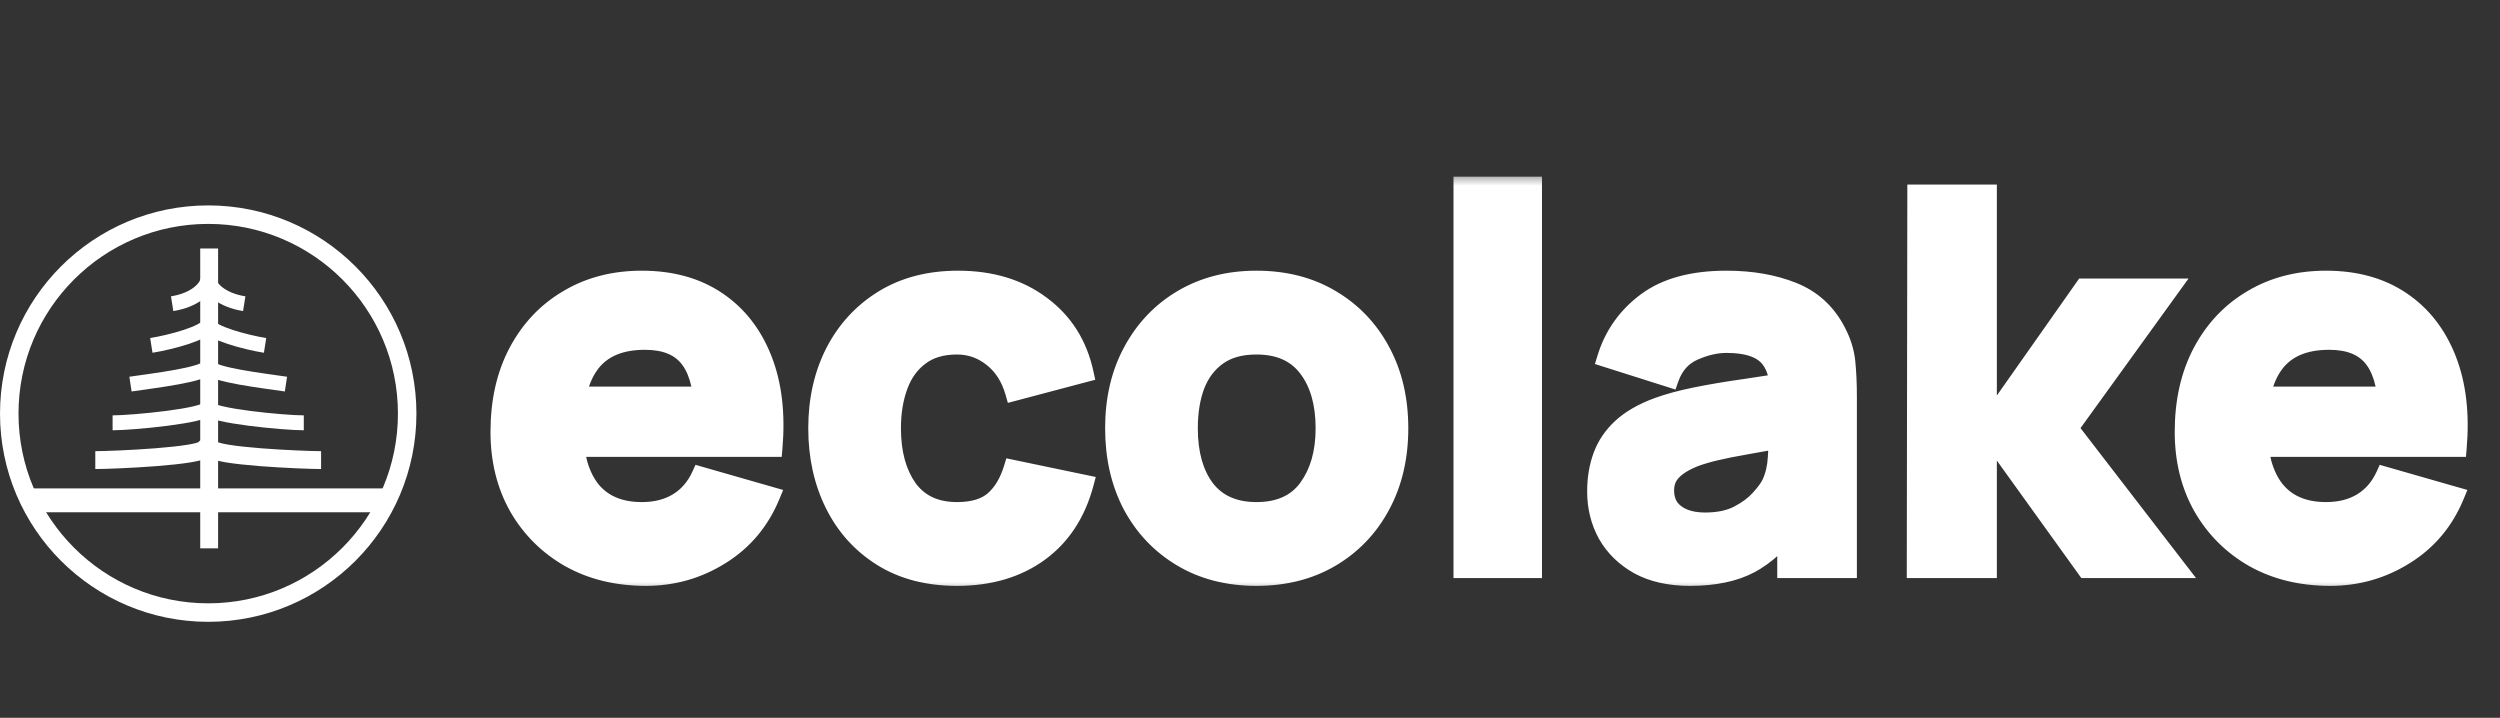 <?xml version="1.0" encoding="UTF-8"?> <svg xmlns="http://www.w3.org/2000/svg" width="101" height="29" viewBox="0 0 101 29" fill="none"><rect x="0" y="0" width="101" height="29" fill="#333333" stroke="none"/><mask id="path-1-outside-1_47_421" maskUnits="userSpaceOnUse" x="19.206" y="7" width="81" height="17" fill="black"><rect fill="white" x="19.206" y="7" width="81" height="17"></rect><path d="M26.099 23.317C24.931 23.317 23.901 23.067 23.007 22.567C22.121 22.061 21.425 21.368 20.918 20.489C20.419 19.603 20.169 18.59 20.169 17.45C20.169 16.205 20.415 15.122 20.908 14.201C21.4 13.279 22.079 12.566 22.944 12.059C23.809 11.546 24.804 11.289 25.93 11.289C27.125 11.289 28.142 11.57 28.979 12.133C29.816 12.696 30.435 13.487 30.836 14.507C31.237 15.527 31.377 16.726 31.258 18.105H28.42V17.049C28.42 15.889 28.233 15.055 27.86 14.549C27.495 14.036 26.893 13.779 26.056 13.779C25.079 13.779 24.358 14.078 23.893 14.676C23.436 15.266 23.208 16.142 23.208 17.303C23.208 18.365 23.436 19.188 23.893 19.771C24.358 20.348 25.037 20.637 25.93 20.637C26.492 20.637 26.974 20.514 27.375 20.267C27.776 20.021 28.082 19.666 28.293 19.202L31.163 20.025C30.734 21.066 30.055 21.875 29.127 22.451C28.205 23.028 27.196 23.317 26.099 23.317ZM22.322 18.105V15.973H29.876V18.105H22.322ZM38.662 23.317C37.48 23.317 36.468 23.053 35.624 22.525C34.78 21.998 34.133 21.28 33.682 20.373C33.232 19.466 33.007 18.442 33.007 17.303C33.007 16.149 33.239 15.119 33.703 14.211C34.175 13.304 34.836 12.59 35.687 12.07C36.538 11.549 37.544 11.289 38.704 11.289C40.048 11.289 41.173 11.63 42.081 12.312C42.995 12.988 43.579 13.912 43.832 15.087L40.962 15.847C40.793 15.256 40.498 14.795 40.076 14.465C39.661 14.134 39.19 13.969 38.662 13.969C38.057 13.969 37.561 14.116 37.175 14.412C36.788 14.7 36.503 15.098 36.32 15.604C36.137 16.103 36.046 16.67 36.046 17.303C36.046 18.294 36.264 19.1 36.7 19.719C37.143 20.331 37.797 20.637 38.662 20.637C39.309 20.637 39.802 20.489 40.139 20.194C40.477 19.898 40.73 19.476 40.899 18.927L43.832 19.539C43.508 20.749 42.897 21.681 41.996 22.335C41.096 22.989 39.984 23.317 38.662 23.317ZM50.761 23.317C49.614 23.317 48.608 23.06 47.743 22.546C46.878 22.033 46.203 21.326 45.718 20.426C45.239 19.518 45 18.477 45 17.303C45 16.114 45.246 15.069 45.739 14.169C46.231 13.262 46.91 12.555 47.775 12.049C48.64 11.542 49.635 11.289 50.761 11.289C51.907 11.289 52.913 11.546 53.778 12.059C54.65 12.572 55.329 13.283 55.815 14.19C56.3 15.091 56.542 16.128 56.542 17.303C56.542 18.484 56.296 19.529 55.804 20.436C55.319 21.337 54.64 22.043 53.768 22.557C52.903 23.063 51.9 23.317 50.761 23.317ZM50.761 20.637C51.682 20.637 52.368 20.327 52.818 19.708C53.275 19.082 53.504 18.28 53.504 17.303C53.504 16.29 53.272 15.481 52.807 14.876C52.35 14.271 51.668 13.969 50.761 13.969C50.135 13.969 49.621 14.109 49.22 14.391C48.819 14.672 48.52 15.062 48.324 15.562C48.134 16.061 48.039 16.642 48.039 17.303C48.039 18.323 48.267 19.135 48.724 19.74C49.189 20.338 49.867 20.637 50.761 20.637ZM59.074 23V7.491H61.943V23H59.074ZM68.272 23.317C67.456 23.317 66.763 23.162 66.193 22.852C65.63 22.536 65.201 22.117 64.906 21.597C64.618 21.069 64.473 20.489 64.473 19.856C64.473 19.328 64.554 18.847 64.716 18.41C64.878 17.974 65.138 17.591 65.497 17.261C65.862 16.923 66.351 16.642 66.963 16.416C67.385 16.262 67.888 16.125 68.472 16.005C69.056 15.885 69.717 15.773 70.456 15.667C71.194 15.555 72.007 15.432 72.893 15.298L71.859 15.868C71.859 15.193 71.697 14.697 71.373 14.38C71.05 14.064 70.508 13.905 69.749 13.905C69.327 13.905 68.887 14.007 68.43 14.211C67.973 14.415 67.653 14.778 67.47 15.298L64.874 14.475C65.163 13.533 65.704 12.766 66.499 12.175C67.294 11.584 68.377 11.289 69.749 11.289C70.754 11.289 71.648 11.444 72.428 11.753C73.209 12.063 73.8 12.597 74.201 13.357C74.426 13.779 74.56 14.201 74.602 14.623C74.644 15.045 74.665 15.516 74.665 16.037V23H72.154V20.658L72.513 21.143C71.957 21.91 71.356 22.465 70.709 22.81C70.069 23.148 69.256 23.317 68.272 23.317ZM68.883 21.059C69.411 21.059 69.854 20.967 70.213 20.784C70.579 20.595 70.867 20.38 71.078 20.141C71.296 19.902 71.444 19.701 71.521 19.539C71.669 19.23 71.753 18.871 71.774 18.463C71.802 18.048 71.817 17.704 71.817 17.429L72.661 17.64C71.809 17.781 71.12 17.901 70.593 17.999C70.065 18.09 69.64 18.175 69.316 18.252C68.993 18.33 68.708 18.414 68.462 18.506C68.18 18.618 67.951 18.741 67.776 18.875C67.607 19.001 67.48 19.142 67.396 19.297C67.319 19.451 67.28 19.624 67.28 19.814C67.28 20.074 67.343 20.299 67.47 20.489C67.603 20.672 67.79 20.812 68.029 20.911C68.268 21.009 68.553 21.059 68.883 21.059ZM77.387 23L77.409 7.807H80.32V17.092L84.182 11.605H87.727L83.612 17.303L88.001 23H84.266L80.32 17.514V23H77.387ZM94.142 23.317C92.974 23.317 91.944 23.067 91.05 22.567C90.164 22.061 89.468 21.368 88.961 20.489C88.462 19.603 88.212 18.59 88.212 17.45C88.212 16.205 88.458 15.122 88.951 14.201C89.443 13.279 90.122 12.566 90.987 12.059C91.852 11.546 92.847 11.289 93.973 11.289C95.168 11.289 96.185 11.57 97.022 12.133C97.859 12.696 98.478 13.487 98.879 14.507C99.28 15.527 99.42 16.726 99.301 18.105H96.463V17.049C96.463 15.889 96.276 15.055 95.904 14.549C95.538 14.036 94.936 13.779 94.099 13.779C93.122 13.779 92.401 14.078 91.936 14.676C91.479 15.266 91.251 16.142 91.251 17.303C91.251 18.365 91.479 19.188 91.936 19.771C92.401 20.348 93.079 20.637 93.973 20.637C94.535 20.637 95.017 20.514 95.418 20.267C95.819 20.021 96.125 19.666 96.336 19.202L99.206 20.025C98.777 21.066 98.098 21.875 97.17 22.451C96.248 23.028 95.239 23.317 94.142 23.317ZM90.365 18.105V15.973H97.919V18.105H90.365Z"></path></mask><path d="M26.099 23.317C24.931 23.317 23.901 23.067 23.007 22.567C22.121 22.061 21.425 21.368 20.918 20.489C20.419 19.603 20.169 18.59 20.169 17.45C20.169 16.205 20.415 15.122 20.908 14.201C21.4 13.279 22.079 12.566 22.944 12.059C23.809 11.546 24.804 11.289 25.93 11.289C27.125 11.289 28.142 11.57 28.979 12.133C29.816 12.696 30.435 13.487 30.836 14.507C31.237 15.527 31.377 16.726 31.258 18.105H28.42V17.049C28.42 15.889 28.233 15.055 27.86 14.549C27.495 14.036 26.893 13.779 26.056 13.779C25.079 13.779 24.358 14.078 23.893 14.676C23.436 15.266 23.208 16.142 23.208 17.303C23.208 18.365 23.436 19.188 23.893 19.771C24.358 20.348 25.037 20.637 25.93 20.637C26.492 20.637 26.974 20.514 27.375 20.267C27.776 20.021 28.082 19.666 28.293 19.202L31.163 20.025C30.734 21.066 30.055 21.875 29.127 22.451C28.205 23.028 27.196 23.317 26.099 23.317ZM22.322 18.105V15.973H29.876V18.105H22.322ZM38.662 23.317C37.48 23.317 36.468 23.053 35.624 22.525C34.78 21.998 34.133 21.28 33.682 20.373C33.232 19.466 33.007 18.442 33.007 17.303C33.007 16.149 33.239 15.119 33.703 14.211C34.175 13.304 34.836 12.59 35.687 12.07C36.538 11.549 37.544 11.289 38.704 11.289C40.048 11.289 41.173 11.63 42.081 12.312C42.995 12.988 43.579 13.912 43.832 15.087L40.962 15.847C40.793 15.256 40.498 14.795 40.076 14.465C39.661 14.134 39.19 13.969 38.662 13.969C38.057 13.969 37.561 14.116 37.175 14.412C36.788 14.7 36.503 15.098 36.32 15.604C36.137 16.103 36.046 16.67 36.046 17.303C36.046 18.294 36.264 19.1 36.7 19.719C37.143 20.331 37.797 20.637 38.662 20.637C39.309 20.637 39.802 20.489 40.139 20.194C40.477 19.898 40.73 19.476 40.899 18.927L43.832 19.539C43.508 20.749 42.897 21.681 41.996 22.335C41.096 22.989 39.984 23.317 38.662 23.317ZM50.761 23.317C49.614 23.317 48.608 23.06 47.743 22.546C46.878 22.033 46.203 21.326 45.718 20.426C45.239 19.518 45 18.477 45 17.303C45 16.114 45.246 15.069 45.739 14.169C46.231 13.262 46.91 12.555 47.775 12.049C48.64 11.542 49.635 11.289 50.761 11.289C51.907 11.289 52.913 11.546 53.778 12.059C54.65 12.572 55.329 13.283 55.815 14.19C56.3 15.091 56.542 16.128 56.542 17.303C56.542 18.484 56.296 19.529 55.804 20.436C55.319 21.337 54.64 22.043 53.768 22.557C52.903 23.063 51.9 23.317 50.761 23.317ZM50.761 20.637C51.682 20.637 52.368 20.327 52.818 19.708C53.275 19.082 53.504 18.28 53.504 17.303C53.504 16.29 53.272 15.481 52.807 14.876C52.35 14.271 51.668 13.969 50.761 13.969C50.135 13.969 49.621 14.109 49.22 14.391C48.819 14.672 48.52 15.062 48.324 15.562C48.134 16.061 48.039 16.642 48.039 17.303C48.039 18.323 48.267 19.135 48.724 19.74C49.189 20.338 49.867 20.637 50.761 20.637ZM59.074 23V7.491H61.943V23H59.074ZM68.272 23.317C67.456 23.317 66.763 23.162 66.193 22.852C65.63 22.536 65.201 22.117 64.906 21.597C64.618 21.069 64.473 20.489 64.473 19.856C64.473 19.328 64.554 18.847 64.716 18.41C64.878 17.974 65.138 17.591 65.497 17.261C65.862 16.923 66.351 16.642 66.963 16.416C67.385 16.262 67.888 16.125 68.472 16.005C69.056 15.885 69.717 15.773 70.456 15.667C71.194 15.555 72.007 15.432 72.893 15.298L71.859 15.868C71.859 15.193 71.697 14.697 71.373 14.38C71.05 14.064 70.508 13.905 69.749 13.905C69.327 13.905 68.887 14.007 68.43 14.211C67.973 14.415 67.653 14.778 67.47 15.298L64.874 14.475C65.163 13.533 65.704 12.766 66.499 12.175C67.294 11.584 68.377 11.289 69.749 11.289C70.754 11.289 71.648 11.444 72.428 11.753C73.209 12.063 73.8 12.597 74.201 13.357C74.426 13.779 74.56 14.201 74.602 14.623C74.644 15.045 74.665 15.516 74.665 16.037V23H72.154V20.658L72.513 21.143C71.957 21.91 71.356 22.465 70.709 22.81C70.069 23.148 69.256 23.317 68.272 23.317ZM68.883 21.059C69.411 21.059 69.854 20.967 70.213 20.784C70.579 20.595 70.867 20.38 71.078 20.141C71.296 19.902 71.444 19.701 71.521 19.539C71.669 19.23 71.753 18.871 71.774 18.463C71.802 18.048 71.817 17.704 71.817 17.429L72.661 17.64C71.809 17.781 71.12 17.901 70.593 17.999C70.065 18.09 69.64 18.175 69.316 18.252C68.993 18.33 68.708 18.414 68.462 18.506C68.18 18.618 67.951 18.741 67.776 18.875C67.607 19.001 67.48 19.142 67.396 19.297C67.319 19.451 67.28 19.624 67.28 19.814C67.28 20.074 67.343 20.299 67.47 20.489C67.603 20.672 67.79 20.812 68.029 20.911C68.268 21.009 68.553 21.059 68.883 21.059ZM77.387 23L77.409 7.807H80.32V17.092L84.182 11.605H87.727L83.612 17.303L88.001 23H84.266L80.32 17.514V23H77.387ZM94.142 23.317C92.974 23.317 91.944 23.067 91.05 22.567C90.164 22.061 89.468 21.368 88.961 20.489C88.462 19.603 88.212 18.59 88.212 17.45C88.212 16.205 88.458 15.122 88.951 14.201C89.443 13.279 90.122 12.566 90.987 12.059C91.852 11.546 92.847 11.289 93.973 11.289C95.168 11.289 96.185 11.57 97.022 12.133C97.859 12.696 98.478 13.487 98.879 14.507C99.28 15.527 99.42 16.726 99.301 18.105H96.463V17.049C96.463 15.889 96.276 15.055 95.904 14.549C95.538 14.036 94.936 13.779 94.099 13.779C93.122 13.779 92.401 14.078 91.936 14.676C91.479 15.266 91.251 16.142 91.251 17.303C91.251 18.365 91.479 19.188 91.936 19.771C92.401 20.348 93.079 20.637 93.973 20.637C94.535 20.637 95.017 20.514 95.418 20.267C95.819 20.021 96.125 19.666 96.336 19.202L99.206 20.025C98.777 21.066 98.098 21.875 97.17 22.451C96.248 23.028 95.239 23.317 94.142 23.317ZM90.365 18.105V15.973H97.919V18.105H90.365Z" fill="white"></path><path d="M23.007 22.567L22.832 22.874L22.835 22.875L23.007 22.567ZM20.918 20.489L20.611 20.662L20.612 20.665L20.918 20.489ZM20.908 14.201L20.596 14.034H20.596L20.908 14.201ZM22.944 12.059L23.122 12.364L23.124 12.363L22.944 12.059ZM28.979 12.133L29.176 11.84H29.176L28.979 12.133ZM30.836 14.507L31.164 14.378V14.378L30.836 14.507ZM31.258 18.105V18.457H31.581L31.609 18.135L31.258 18.105ZM28.42 18.105H28.067V18.457H28.42V18.105ZM27.86 14.549L27.573 14.754L27.576 14.758L27.86 14.549ZM23.893 14.676L23.615 14.459L23.614 14.46L23.893 14.676ZM23.893 19.771L23.616 19.989L23.619 19.993L23.893 19.771ZM27.375 20.267L27.191 19.967L27.375 20.267ZM28.293 19.202L28.39 18.863L28.098 18.779L27.972 19.056L28.293 19.202ZM31.163 20.025L31.489 20.159L31.64 19.794L31.26 19.686L31.163 20.025ZM29.127 22.451L28.94 22.152L28.939 22.152L29.127 22.451ZM22.322 18.105H21.969V18.457H22.322V18.105ZM22.322 15.973V15.62H21.969V15.973H22.322ZM29.876 15.973H30.229V15.62H29.876V15.973ZM29.876 18.105V18.457H30.229V18.105H29.876ZM26.099 23.317V22.964C24.983 22.964 24.013 22.725 23.18 22.259L23.007 22.567L22.835 22.875C23.788 23.408 24.879 23.669 26.099 23.669V23.317ZM23.007 22.567L23.182 22.261C22.35 21.785 21.699 21.137 21.224 20.313L20.918 20.489L20.612 20.665C21.15 21.599 21.892 22.337 22.832 22.874L23.007 22.567ZM20.918 20.489L21.226 20.316C20.759 19.488 20.522 18.537 20.522 17.45H20.169H19.816C19.816 18.643 20.078 19.717 20.611 20.662L20.918 20.489ZM20.169 17.45H20.522C20.522 16.252 20.759 15.228 21.219 14.367L20.908 14.201L20.596 14.034C20.072 15.016 19.816 16.159 19.816 17.45H20.169ZM20.908 14.201L21.219 14.367C21.682 13.501 22.316 12.836 23.122 12.364L22.944 12.059L22.766 11.755C21.842 12.295 21.118 13.058 20.596 14.034L20.908 14.201ZM22.944 12.059L23.124 12.363C23.928 11.885 24.86 11.642 25.93 11.642V11.289V10.936C24.749 10.936 23.69 11.206 22.764 11.756L22.944 12.059ZM25.93 11.289V11.642C27.069 11.642 28.013 11.909 28.782 12.426L28.979 12.133L29.176 11.84C28.27 11.231 27.182 10.936 25.93 10.936V11.289ZM28.979 12.133L28.782 12.426C29.554 12.945 30.13 13.677 30.507 14.636L30.836 14.507L31.164 14.378C30.739 13.297 30.077 12.446 29.176 11.84L28.979 12.133ZM30.836 14.507L30.507 14.636C30.884 15.594 31.022 16.736 30.906 18.074L31.258 18.105L31.609 18.135C31.733 16.716 31.59 15.46 31.164 14.378L30.836 14.507ZM31.258 18.105V17.752H28.42V18.105V18.457H31.258V18.105ZM28.42 18.105H28.773V17.049H28.42H28.067V18.105H28.42ZM28.42 17.049H28.773C28.773 15.869 28.586 14.94 28.145 14.34L27.86 14.549L27.576 14.758C27.88 15.171 28.067 15.909 28.067 17.049H28.42ZM27.86 14.549L28.148 14.344C27.695 13.709 26.966 13.426 26.056 13.426V13.779V14.132C26.82 14.132 27.294 14.362 27.573 14.754L27.86 14.549ZM26.056 13.779V13.426C25.004 13.426 24.165 13.751 23.615 14.459L23.893 14.676L24.172 14.892C24.551 14.404 25.153 14.132 26.056 14.132V13.779ZM23.893 14.676L23.614 14.46C23.089 15.138 22.855 16.105 22.855 17.303H23.208H23.561C23.561 16.18 23.783 15.395 24.173 14.892L23.893 14.676ZM23.208 17.303H22.855C22.855 18.41 23.093 19.321 23.616 19.989L23.893 19.771L24.171 19.554C23.78 19.054 23.561 18.319 23.561 17.303H23.208ZM23.893 19.771L23.619 19.993C24.164 20.67 24.954 20.99 25.93 20.99V20.637V20.284C25.119 20.284 24.552 20.026 24.168 19.55L23.893 19.771ZM25.93 20.637V20.99C26.545 20.99 27.093 20.855 27.56 20.568L27.375 20.267L27.191 19.967C26.855 20.173 26.44 20.284 25.93 20.284V20.637ZM27.375 20.267L27.56 20.568C28.026 20.282 28.377 19.87 28.614 19.348L28.293 19.202L27.972 19.056C27.787 19.462 27.526 19.76 27.191 19.967L27.375 20.267ZM28.293 19.202L28.196 19.541L31.066 20.364L31.163 20.025L31.26 19.686L28.39 18.863L28.293 19.202ZM31.163 20.025L30.837 19.89C30.435 20.865 29.804 21.615 28.94 22.152L29.127 22.451L29.313 22.751C30.306 22.134 31.033 21.266 31.489 20.159L31.163 20.025ZM29.127 22.451L28.939 22.152C28.075 22.694 27.13 22.964 26.099 22.964V23.317V23.669C27.261 23.669 28.336 23.363 29.314 22.75L29.127 22.451ZM22.322 18.105H22.674V15.973H22.322H21.969V18.105H22.322ZM22.322 15.973V16.326H29.876V15.973V15.62H22.322V15.973ZM29.876 15.973H29.523V18.105H29.876H30.229V15.973H29.876ZM29.876 18.105V17.752H22.322V18.105V18.457H29.876V18.105ZM33.682 20.373L33.998 20.216H33.998L33.682 20.373ZM33.703 14.211L33.39 14.049L33.389 14.051L33.703 14.211ZM35.687 12.07L35.871 12.371L35.687 12.07ZM42.081 12.312L41.868 12.594L41.871 12.596L42.081 12.312ZM43.832 15.087L43.922 15.428L44.248 15.342L44.177 15.013L43.832 15.087ZM40.962 15.847L40.623 15.944L40.718 16.276L41.053 16.188L40.962 15.847ZM40.076 14.465L39.856 14.741L39.858 14.742L40.076 14.465ZM37.175 14.412L37.386 14.695L37.389 14.692L37.175 14.412ZM36.32 15.604L36.651 15.725L36.652 15.724L36.32 15.604ZM36.7 19.719L36.411 19.922L36.414 19.926L36.7 19.719ZM40.139 20.194L40.372 20.459H40.372L40.139 20.194ZM40.899 18.927L40.971 18.582L40.656 18.516L40.562 18.824L40.899 18.927ZM43.832 19.539L44.173 19.631L44.269 19.27L43.904 19.194L43.832 19.539ZM38.662 23.317V22.964C37.534 22.964 36.589 22.712 35.811 22.226L35.624 22.525L35.437 22.825C36.346 23.393 37.427 23.669 38.662 23.669V23.317ZM35.624 22.525L35.811 22.226C35.023 21.734 34.42 21.066 33.998 20.216L33.682 20.373L33.366 20.53C33.845 21.494 34.536 22.262 35.437 22.825L35.624 22.525ZM33.682 20.373L33.998 20.216C33.575 19.363 33.36 18.395 33.36 17.303H33.007H32.654C32.654 18.49 32.889 19.568 33.366 20.53L33.682 20.373ZM33.007 17.303H33.36C33.36 16.198 33.582 15.223 34.018 14.372L33.703 14.211L33.389 14.051C32.896 15.014 32.654 16.101 32.654 17.303H33.007ZM33.703 14.211L34.017 14.374C34.459 13.522 35.076 12.857 35.871 12.371L35.687 12.07L35.503 11.768C34.596 12.323 33.89 13.086 33.39 14.049L33.703 14.211ZM35.687 12.07L35.871 12.371C36.658 11.889 37.598 11.642 38.704 11.642V11.289V10.936C37.49 10.936 36.418 11.209 35.503 11.768L35.687 12.07ZM38.704 11.289V11.642C39.986 11.642 41.033 11.966 41.868 12.594L42.081 12.312L42.293 12.03C41.313 11.294 40.11 10.936 38.704 10.936V11.289ZM42.081 12.312L41.871 12.596C42.712 13.217 43.251 14.066 43.487 15.161L43.832 15.087L44.177 15.013C43.907 13.759 43.278 12.758 42.29 12.028L42.081 12.312ZM43.832 15.087L43.742 14.746L40.872 15.505L40.962 15.847L41.053 16.188L43.922 15.428L43.832 15.087ZM40.962 15.847L41.301 15.75C41.115 15.098 40.783 14.57 40.294 14.187L40.076 14.465L39.858 14.742C40.213 15.021 40.471 15.414 40.623 15.944L40.962 15.847ZM40.076 14.465L40.296 14.188C39.819 13.809 39.27 13.616 38.662 13.616V13.969V14.322C39.109 14.322 39.503 14.46 39.856 14.741L40.076 14.465ZM38.662 13.969V13.616C37.999 13.616 37.422 13.778 36.96 14.131L37.175 14.412L37.389 14.692C37.7 14.454 38.115 14.322 38.662 14.322V13.969ZM37.175 14.412L36.964 14.129C36.515 14.463 36.192 14.921 35.988 15.484L36.32 15.604L36.652 15.724C36.814 15.275 37.06 14.937 37.386 14.695L37.175 14.412ZM36.32 15.604L35.989 15.483C35.789 16.028 35.693 16.636 35.693 17.303H36.046H36.398C36.398 16.703 36.485 16.179 36.651 15.725L36.32 15.604ZM36.046 17.303H35.693C35.693 18.345 35.922 19.228 36.411 19.922L36.7 19.719L36.988 19.515C36.605 18.972 36.398 18.244 36.398 17.303H36.046ZM36.7 19.719L36.414 19.926C36.934 20.644 37.703 20.99 38.662 20.99V20.637V20.284C37.891 20.284 37.352 20.018 36.986 19.512L36.7 19.719ZM38.662 20.637V20.99C39.358 20.99 39.946 20.831 40.372 20.459L40.139 20.194L39.907 19.928C39.657 20.147 39.261 20.284 38.662 20.284V20.637ZM40.139 20.194L40.372 20.459C40.771 20.11 41.053 19.625 41.236 19.031L40.899 18.927L40.562 18.824C40.407 19.327 40.183 19.686 39.907 19.928L40.139 20.194ZM40.899 18.927L40.827 19.273L43.76 19.885L43.832 19.539L43.904 19.194L40.971 18.582L40.899 18.927ZM43.832 19.539L43.491 19.448C43.186 20.59 42.615 21.449 41.789 22.05L41.996 22.335L42.204 22.621C43.178 21.913 43.831 20.908 44.173 19.631L43.832 19.539ZM41.996 22.335L41.789 22.05C40.959 22.652 39.924 22.964 38.662 22.964V23.317V23.669C40.045 23.669 41.232 23.326 42.204 22.621L41.996 22.335ZM47.743 22.546L47.563 22.85L47.743 22.546ZM45.718 20.426L45.405 20.59L45.407 20.593L45.718 20.426ZM45.739 14.169L46.048 14.338L46.049 14.338L45.739 14.169ZM47.775 12.049L47.597 11.744L47.597 11.744L47.775 12.049ZM53.778 12.059L53.598 12.363L53.599 12.363L53.778 12.059ZM55.815 14.19L55.503 14.357L55.504 14.358L55.815 14.19ZM55.804 20.436L55.494 20.268L55.493 20.269L55.804 20.436ZM53.768 22.557L53.946 22.861L53.947 22.861L53.768 22.557ZM52.818 19.708L52.533 19.5L52.533 19.501L52.818 19.708ZM52.807 14.876L52.526 15.089L52.528 15.091L52.807 14.876ZM49.22 14.391L49.423 14.68L49.22 14.391ZM48.324 15.562L47.995 15.432L47.994 15.436L48.324 15.562ZM48.724 19.74L48.443 19.953L48.446 19.956L48.724 19.74ZM50.761 23.317V22.964C49.669 22.964 48.727 22.72 47.923 22.243L47.743 22.546L47.563 22.85C48.49 23.4 49.56 23.669 50.761 23.669V23.317ZM47.743 22.546L47.923 22.243C47.114 21.763 46.484 21.103 46.028 20.258L45.718 20.426L45.407 20.593C45.922 21.549 46.642 22.303 47.563 22.85L47.743 22.546ZM45.718 20.426L46.03 20.261C45.582 19.411 45.353 18.428 45.353 17.303H45H44.647C44.647 18.526 44.897 19.625 45.405 20.59L45.718 20.426ZM45 17.303H45.353C45.353 16.164 45.589 15.179 46.048 14.338L45.739 14.169L45.429 14C44.904 14.96 44.647 16.064 44.647 17.303H45ZM45.739 14.169L46.049 14.338C46.511 13.485 47.145 12.826 47.953 12.353L47.775 12.049L47.597 11.744C46.674 12.284 45.951 13.039 45.428 14.001L45.739 14.169ZM47.775 12.049L47.953 12.353C48.758 11.882 49.69 11.642 50.761 11.642V11.289V10.936C49.581 10.936 48.522 11.202 47.597 11.744L47.775 12.049ZM50.761 11.289V11.642C51.853 11.642 52.795 11.886 53.598 12.363L53.778 12.059L53.958 11.756C53.031 11.205 51.962 10.936 50.761 10.936V11.289ZM53.778 12.059L53.599 12.363C54.414 12.843 55.048 13.505 55.503 14.357L55.815 14.19L56.126 14.024C55.61 13.06 54.886 12.302 53.957 11.755L53.778 12.059ZM55.815 14.19L55.504 14.358C55.958 15.199 56.19 16.178 56.19 17.303H56.542H56.895C56.895 16.078 56.642 14.982 56.125 14.023L55.815 14.19ZM56.542 17.303H56.19C56.19 18.434 55.954 19.419 55.494 20.268L55.804 20.436L56.114 20.605C56.638 19.638 56.895 18.535 56.895 17.303H56.542ZM55.804 20.436L55.493 20.269C55.038 21.113 54.405 21.772 53.589 22.253L53.768 22.557L53.947 22.861C54.875 22.314 55.599 21.56 56.115 20.604L55.804 20.436ZM53.768 22.557L53.589 22.252C52.785 22.723 51.846 22.964 50.761 22.964V23.317V23.669C51.954 23.669 53.02 23.404 53.946 22.861L53.768 22.557ZM50.761 20.637V20.99C51.769 20.99 52.573 20.645 53.103 19.916L52.818 19.708L52.533 19.501C52.163 20.009 51.595 20.284 50.761 20.284V20.637ZM52.818 19.708L53.103 19.916C53.615 19.216 53.857 18.335 53.857 17.303H53.504H53.151C53.151 18.225 52.936 18.949 52.533 19.5L52.818 19.708ZM53.504 17.303H53.857C53.857 16.238 53.612 15.345 53.087 14.661L52.807 14.876L52.528 15.091C52.931 15.617 53.151 16.342 53.151 17.303H53.504ZM52.807 14.876L53.089 14.663C52.552 13.952 51.754 13.616 50.761 13.616V13.969V14.322C51.582 14.322 52.149 14.59 52.526 15.089L52.807 14.876ZM50.761 13.969V13.616C50.082 13.616 49.492 13.769 49.018 14.102L49.22 14.391L49.423 14.68C49.75 14.45 50.187 14.322 50.761 14.322V13.969ZM49.22 14.391L49.018 14.102C48.555 14.427 48.215 14.875 47.995 15.432L48.324 15.562L48.652 15.691C48.826 15.25 49.084 14.918 49.423 14.68L49.22 14.391ZM48.324 15.562L47.994 15.436C47.785 15.984 47.686 16.608 47.686 17.303H48.039H48.392C48.392 16.675 48.482 16.138 48.653 15.687L48.324 15.562ZM48.039 17.303H47.686C47.686 18.373 47.926 19.268 48.443 19.953L48.724 19.74L49.006 19.527C48.609 19.002 48.392 18.272 48.392 17.303H48.039ZM48.724 19.74L48.446 19.956C48.989 20.656 49.781 20.99 50.761 20.99V20.637V20.284C49.954 20.284 49.388 20.019 49.003 19.523L48.724 19.74ZM59.074 23H58.721V23.353H59.074V23ZM59.074 7.491V7.138H58.721V7.491H59.074ZM61.943 7.491H62.296V7.138H61.943V7.491ZM61.943 23V23.353H62.296V23H61.943ZM59.074 23H59.426V7.491H59.074H58.721V23H59.074ZM59.074 7.491V7.844H61.943V7.491V7.138H59.074V7.491ZM61.943 7.491H61.59V23H61.943H62.296V7.491H61.943ZM61.943 23V22.647H59.074V23V23.353H61.943V23ZM66.193 22.852L66.02 23.16L66.025 23.162L66.193 22.852ZM64.906 21.597L64.596 21.766L64.599 21.771L64.906 21.597ZM64.716 18.41L64.385 18.288L64.716 18.41ZM65.497 17.261L65.736 17.52L65.736 17.52L65.497 17.261ZM66.963 16.416L66.842 16.085L66.841 16.085L66.963 16.416ZM68.472 16.005L68.401 15.659L68.472 16.005ZM70.456 15.667L70.505 16.017L70.509 16.016L70.456 15.667ZM72.893 15.298L73.063 15.607L72.84 14.949L72.893 15.298ZM71.859 15.868H71.506V16.465L72.029 16.177L71.859 15.868ZM68.43 14.211L68.286 13.889L68.43 14.211ZM67.47 15.298L67.363 15.634L67.689 15.738L67.803 15.415L67.47 15.298ZM64.874 14.475L64.537 14.372L64.435 14.706L64.768 14.812L64.874 14.475ZM72.428 11.753L72.558 11.425L72.428 11.753ZM74.201 13.357L73.889 13.521L73.89 13.523L74.201 13.357ZM74.602 14.623L74.953 14.588V14.588L74.602 14.623ZM74.665 23V23.353H75.018V23H74.665ZM72.154 23H71.801V23.353H72.154V23ZM72.154 20.658L72.438 20.448L71.801 19.587V20.658H72.154ZM72.513 21.143L72.799 21.35L72.95 21.141L72.797 20.933L72.513 21.143ZM70.709 22.81L70.873 23.122L70.875 23.122L70.709 22.81ZM70.213 20.784L70.373 21.099L70.376 21.098L70.213 20.784ZM71.078 20.141L70.817 19.903L70.813 19.907L71.078 20.141ZM71.521 19.539L71.84 19.692L71.84 19.691L71.521 19.539ZM71.774 18.463L71.422 18.439L71.422 18.445L71.774 18.463ZM71.817 17.429L71.902 17.087L71.464 16.977V17.429H71.817ZM72.661 17.64L72.718 17.988L72.746 17.298L72.661 17.64ZM70.593 17.999L70.653 18.347L70.657 18.346L70.593 17.999ZM68.462 18.505L68.339 18.174L68.33 18.178L68.462 18.505ZM67.776 18.875L67.987 19.157L67.989 19.156L67.776 18.875ZM67.396 19.297L67.086 19.128L67.08 19.139L67.396 19.297ZM67.47 20.489L67.176 20.685L67.18 20.691L67.185 20.697L67.47 20.489ZM68.272 23.317V22.964C67.5 22.964 66.868 22.817 66.362 22.542L66.193 22.852L66.025 23.162C66.658 23.506 67.412 23.669 68.272 23.669V23.317ZM66.193 22.852L66.366 22.545C65.855 22.257 65.474 21.883 65.213 21.423L64.906 21.597L64.599 21.771C64.929 22.352 65.406 22.814 66.02 23.16L66.193 22.852ZM64.906 21.597L65.216 21.427C64.957 20.955 64.826 20.433 64.826 19.856H64.473H64.121C64.121 20.545 64.278 21.184 64.596 21.766L64.906 21.597ZM64.473 19.856H64.826C64.826 19.365 64.901 18.925 65.047 18.533L64.716 18.41L64.385 18.288C64.207 18.768 64.121 19.292 64.121 19.856H64.473ZM64.716 18.41L65.047 18.533C65.188 18.152 65.416 17.815 65.736 17.52L65.497 17.261L65.258 17.001C64.86 17.367 64.567 17.797 64.385 18.288L64.716 18.41ZM65.497 17.261L65.736 17.52C66.059 17.222 66.504 16.961 67.085 16.748L66.963 16.416L66.841 16.085C66.199 16.322 65.666 16.624 65.257 17.001L65.497 17.261ZM66.963 16.416L67.085 16.748C67.486 16.601 67.971 16.468 68.543 16.351L68.472 16.005L68.401 15.659C67.805 15.781 67.285 15.923 66.842 16.085L66.963 16.416ZM68.472 16.005L68.543 16.351C69.118 16.233 69.772 16.121 70.505 16.017L70.456 15.667L70.406 15.318C69.662 15.424 68.993 15.538 68.401 15.659L68.472 16.005ZM70.456 15.667L70.509 16.016C71.247 15.904 72.059 15.781 72.945 15.647L72.893 15.298L72.84 14.949C71.954 15.083 71.141 15.206 70.402 15.319L70.456 15.667ZM72.893 15.298L72.722 14.989L71.689 15.559L71.859 15.868L72.029 16.177L73.063 15.607L72.893 15.298ZM71.859 15.868H72.212C72.212 15.144 72.039 14.537 71.62 14.128L71.373 14.38L71.127 14.632C71.355 14.856 71.506 15.241 71.506 15.868H71.859ZM71.373 14.38L71.62 14.128C71.198 13.715 70.542 13.553 69.749 13.553V13.905V14.258C70.475 14.258 70.902 14.412 71.127 14.632L71.373 14.38ZM69.749 13.905V13.553C69.269 13.553 68.78 13.669 68.286 13.889L68.43 14.211L68.574 14.534C68.994 14.346 69.385 14.258 69.749 14.258V13.905ZM68.43 14.211L68.286 13.889C67.731 14.137 67.348 14.579 67.137 15.181L67.47 15.298L67.803 15.415C67.957 14.976 68.215 14.694 68.574 14.534L68.43 14.211ZM67.47 15.298L67.576 14.962L64.981 14.139L64.874 14.475L64.768 14.812L67.363 15.634L67.47 15.298ZM64.874 14.475L65.212 14.578C65.478 13.708 65.975 13.005 66.71 12.458L66.499 12.175L66.288 11.892C65.434 12.527 64.847 13.357 64.537 14.372L64.874 14.475ZM66.499 12.175L66.71 12.458C67.424 11.927 68.424 11.642 69.749 11.642V11.289V10.936C68.33 10.936 67.164 11.241 66.288 11.892L66.499 12.175ZM69.749 11.289V11.642C70.719 11.642 71.566 11.791 72.299 12.081L72.428 11.753L72.558 11.425C71.729 11.096 70.79 10.936 69.749 10.936V11.289ZM72.428 11.753L72.299 12.081C72.999 12.359 73.526 12.834 73.889 13.521L74.201 13.357L74.513 13.192C74.074 12.36 73.419 11.766 72.558 11.425L72.428 11.753ZM74.201 13.357L73.89 13.523C74.096 13.909 74.214 14.287 74.251 14.658L74.602 14.623L74.953 14.588C74.906 14.114 74.756 13.648 74.512 13.191L74.201 13.357ZM74.602 14.623L74.251 14.658C74.292 15.066 74.312 15.525 74.312 16.037H74.665H75.018C75.018 15.507 74.997 15.024 74.953 14.588L74.602 14.623ZM74.665 16.037H74.312V23H74.665H75.018V16.037H74.665ZM74.665 23V22.647H72.154V23V23.353H74.665V23ZM72.154 23H72.507V20.658H72.154H71.801V23H72.154ZM72.154 20.658L71.87 20.867L72.229 21.353L72.513 21.143L72.797 20.933L72.438 20.448L72.154 20.658ZM72.513 21.143L72.227 20.936C71.694 21.671 71.131 22.185 70.543 22.499L70.709 22.81L70.875 23.122C71.581 22.745 72.22 22.148 72.799 21.35L72.513 21.143ZM70.709 22.81L70.544 22.498C69.97 22.801 69.219 22.964 68.272 22.964V23.317V23.669C69.294 23.669 70.168 23.494 70.873 23.122L70.709 22.81ZM68.883 21.059V21.412C69.45 21.412 69.952 21.314 70.373 21.099L70.213 20.784L70.053 20.47C69.757 20.621 69.372 20.706 68.883 20.706V21.059ZM70.213 20.784L70.376 21.098C70.769 20.893 71.096 20.654 71.343 20.374L71.078 20.141L70.813 19.907C70.638 20.106 70.388 20.296 70.05 20.471L70.213 20.784ZM71.078 20.141L71.339 20.379C71.565 20.131 71.74 19.9 71.84 19.692L71.521 19.539L71.203 19.387C71.148 19.502 71.028 19.672 70.817 19.903L71.078 20.141ZM71.521 19.539L71.84 19.691C72.011 19.333 72.104 18.927 72.127 18.482L71.774 18.463L71.422 18.445C71.403 18.815 71.327 19.127 71.203 19.387L71.521 19.539ZM71.774 18.463L72.126 18.487C72.155 18.068 72.169 17.715 72.169 17.429H71.817H71.464C71.464 17.693 71.45 18.029 71.422 18.439L71.774 18.463ZM71.817 17.429L71.731 17.772L72.575 17.983L72.661 17.64L72.746 17.298L71.902 17.087L71.817 17.429ZM72.661 17.64L72.603 17.292C71.751 17.433 71.059 17.553 70.528 17.652L70.593 17.999L70.657 18.346C71.182 18.248 71.868 18.129 72.718 17.988L72.661 17.64ZM70.593 17.999L70.532 17.651C70.001 17.743 69.568 17.829 69.234 17.909L69.316 18.252L69.398 18.596C69.712 18.52 70.129 18.438 70.653 18.347L70.593 17.999ZM69.316 18.252L69.234 17.909C68.9 17.989 68.601 18.077 68.339 18.175L68.462 18.505L68.584 18.836C68.814 18.751 69.085 18.67 69.398 18.596L69.316 18.252ZM68.462 18.505L68.33 18.178C68.03 18.298 67.771 18.435 67.562 18.594L67.776 18.875L67.989 19.156C68.132 19.047 68.331 18.938 68.593 18.833L68.462 18.505ZM67.776 18.875L67.564 18.592C67.363 18.743 67.199 18.921 67.086 19.128L67.396 19.297L67.706 19.466C67.762 19.363 67.851 19.259 67.987 19.157L67.776 18.875ZM67.396 19.297L67.08 19.139C66.976 19.347 66.927 19.575 66.927 19.814H67.28H67.633C67.633 19.673 67.661 19.556 67.712 19.455L67.396 19.297ZM67.28 19.814H66.927C66.927 20.134 67.006 20.429 67.176 20.685L67.47 20.489L67.763 20.293C67.681 20.169 67.633 20.014 67.633 19.814H67.28ZM67.47 20.489L67.185 20.697C67.362 20.94 67.604 21.118 67.894 21.237L68.029 20.911L68.163 20.585C67.975 20.507 67.845 20.404 67.755 20.281L67.47 20.489ZM68.029 20.911L67.894 21.237C68.186 21.358 68.519 21.412 68.883 21.412V21.059V20.706C68.587 20.706 68.35 20.661 68.163 20.585L68.029 20.911ZM77.387 23L77.034 23L77.034 23.353H77.387V23ZM77.409 7.807V7.454H77.056L77.056 7.807L77.409 7.807ZM80.32 7.807H80.673V7.454H80.32V7.807ZM80.32 17.092H79.968V18.206L80.609 17.295L80.32 17.092ZM84.182 11.605V11.252H83.999L83.893 11.402L84.182 11.605ZM87.727 11.605L88.013 11.812L88.417 11.252H87.727V11.605ZM83.612 17.303L83.326 17.096L83.172 17.309L83.333 17.518L83.612 17.303ZM88.001 23V23.353H88.719L88.281 22.785L88.001 23ZM84.266 23L83.98 23.206L84.085 23.353H84.266V23ZM80.32 17.514L80.607 17.308L79.968 16.419V17.514H80.32ZM80.32 23V23.353H80.673V23H80.32ZM77.387 23L77.74 23L77.761 7.808L77.409 7.807L77.056 7.807L77.034 23L77.387 23ZM77.409 7.807V8.16H80.32V7.807V7.454H77.409V7.807ZM80.32 7.807H79.968V17.092H80.32H80.673V7.807H80.32ZM80.32 17.092L80.609 17.295L84.471 11.809L84.182 11.605L83.893 11.402L80.032 16.889L80.32 17.092ZM84.182 11.605V11.958H87.727V11.605V11.252H84.182V11.605ZM87.727 11.605L87.441 11.399L83.326 17.096L83.612 17.303L83.898 17.509L88.013 11.812L87.727 11.605ZM83.612 17.303L83.333 17.518L87.722 23.215L88.001 23L88.281 22.785L83.892 17.087L83.612 17.303ZM88.001 23V22.647H84.266V23V23.353H88.001V23ZM84.266 23L84.553 22.794L80.607 17.308L80.32 17.514L80.034 17.72L83.98 23.206L84.266 23ZM80.32 17.514H79.968V23H80.32H80.673V17.514H80.32ZM80.32 23V22.647H77.387V23V23.353H80.32V23ZM91.05 22.567L90.875 22.874L90.878 22.875L91.05 22.567ZM88.961 20.489L88.654 20.662L88.656 20.665L88.961 20.489ZM88.951 14.201L88.639 14.034L88.951 14.201ZM90.987 12.059L91.165 12.364L91.167 12.363L90.987 12.059ZM97.022 12.133L97.219 11.84L97.022 12.133ZM98.879 14.507L99.207 14.378V14.378L98.879 14.507ZM99.301 18.105V18.457H99.624L99.652 18.135L99.301 18.105ZM96.463 18.105H96.11V18.457H96.463V18.105ZM95.904 14.549L95.616 14.754L95.619 14.758L95.904 14.549ZM91.936 14.676L91.658 14.459L91.657 14.46L91.936 14.676ZM91.936 19.771L91.659 19.989L91.662 19.993L91.936 19.771ZM95.418 20.267L95.234 19.967L95.418 20.267ZM96.336 19.202L96.433 18.863L96.141 18.779L96.015 19.056L96.336 19.202ZM99.206 20.025L99.532 20.159L99.683 19.794L99.303 19.686L99.206 20.025ZM97.17 22.451L96.983 22.152L96.982 22.152L97.17 22.451ZM90.365 18.105H90.012V18.457H90.365V18.105ZM90.365 15.973V15.62H90.012V15.973H90.365ZM97.919 15.973H98.272V15.62H97.919V15.973ZM97.919 18.105V18.457H98.272V18.105H97.919ZM94.142 23.317V22.964C93.026 22.964 92.056 22.725 91.222 22.259L91.05 22.567L90.878 22.875C91.831 23.408 92.922 23.669 94.142 23.669V23.317ZM91.05 22.567L91.225 22.261C90.393 21.785 89.742 21.137 89.267 20.313L88.961 20.489L88.656 20.665C89.193 21.599 89.935 22.337 90.875 22.874L91.05 22.567ZM88.961 20.489L89.269 20.316C88.803 19.488 88.565 18.537 88.565 17.45H88.212H87.859C87.859 18.643 88.121 19.717 88.654 20.662L88.961 20.489ZM88.212 17.45H88.565C88.565 16.252 88.802 15.228 89.262 14.367L88.951 14.201L88.639 14.034C88.115 15.016 87.859 16.159 87.859 17.45H88.212ZM88.951 14.201L89.262 14.367C89.725 13.501 90.359 12.836 91.165 12.364L90.987 12.059L90.809 11.755C89.885 12.295 89.161 13.058 88.639 14.034L88.951 14.201ZM90.987 12.059L91.167 12.363C91.972 11.885 92.903 11.642 93.973 11.642V11.289V10.936C92.792 10.936 91.733 11.206 90.807 11.756L90.987 12.059ZM93.973 11.289V11.642C95.112 11.642 96.056 11.909 96.825 12.426L97.022 12.133L97.219 11.84C96.314 11.231 95.225 10.936 93.973 10.936V11.289ZM97.022 12.133L96.825 12.426C97.597 12.945 98.173 13.677 98.55 14.636L98.879 14.507L99.207 14.378C98.782 13.297 98.121 12.446 97.219 11.84L97.022 12.133ZM98.879 14.507L98.55 14.636C98.927 15.594 99.065 16.736 98.949 18.074L99.301 18.105L99.652 18.135C99.775 16.716 99.633 15.46 99.207 14.378L98.879 14.507ZM99.301 18.105V17.752H96.463V18.105V18.457H99.301V18.105ZM96.463 18.105H96.816V17.049H96.463H96.11V18.105H96.463ZM96.463 17.049H96.816C96.816 15.869 96.629 14.94 96.188 14.34L95.904 14.549L95.619 14.758C95.923 15.171 96.11 15.909 96.11 17.049H96.463ZM95.904 14.549L96.191 14.344C95.738 13.709 95.01 13.426 94.099 13.426V13.779V14.132C94.863 14.132 95.337 14.362 95.616 14.754L95.904 14.549ZM94.099 13.779V13.426C93.047 13.426 92.208 13.751 91.658 14.459L91.936 14.676L92.215 14.892C92.594 14.404 93.196 14.132 94.099 14.132V13.779ZM91.936 14.676L91.657 14.46C91.132 15.138 90.898 16.105 90.898 17.303H91.251H91.604C91.604 16.18 91.826 15.395 92.216 14.892L91.936 14.676ZM91.251 17.303H90.898C90.898 18.41 91.136 19.321 91.659 19.989L91.936 19.771L92.214 19.554C91.823 19.054 91.604 18.319 91.604 17.303H91.251ZM91.936 19.771L91.662 19.993C92.207 20.67 92.997 20.99 93.973 20.99V20.637V20.284C93.162 20.284 92.595 20.026 92.212 19.55L91.936 19.771ZM93.973 20.637V20.99C94.588 20.99 95.136 20.855 95.603 20.568L95.418 20.267L95.234 19.967C94.898 20.173 94.483 20.284 93.973 20.284V20.637ZM95.418 20.267L95.603 20.568C96.069 20.282 96.42 19.87 96.657 19.348L96.336 19.202L96.015 19.056C95.83 19.462 95.57 19.76 95.234 19.967L95.418 20.267ZM96.336 19.202L96.239 19.541L99.109 20.364L99.206 20.025L99.303 19.686L96.433 18.863L96.336 19.202ZM99.206 20.025L98.88 19.89C98.478 20.865 97.847 21.615 96.983 22.152L97.17 22.451L97.356 22.751C98.349 22.134 99.076 21.266 99.532 20.159L99.206 20.025ZM97.17 22.451L96.982 22.152C96.118 22.694 95.173 22.964 94.142 22.964V23.317V23.669C95.304 23.669 96.379 23.363 97.357 22.75L97.17 22.451ZM90.365 18.105H90.717V15.973H90.365H90.012V18.105H90.365ZM90.365 15.973V16.326H97.919V15.973V15.62H90.365V15.973ZM97.919 15.973H97.566V18.105H97.919H98.272V15.973H97.919ZM97.919 18.105V17.752H90.365V18.105V18.457H97.919V18.105Z" fill="white" mask="url(#path-1-outside-1_47_421)"></path><circle cx="8.412" cy="16.71" r="8.038" stroke="white" stroke-width="0.747"></circle><line x1="1.367" y1="20.213" x2="15.457" y2="20.213" stroke="white" stroke-width="0.963" stroke-linecap="round"></line><line x1="8.45" y1="10.039" x2="8.45" y2="22.153" stroke="white" stroke-width="0.722"></line><path d="M8.423 14.796C8.482 15.138 10.732 15.393 11.552 15.518" stroke="white" stroke-width="0.602"></path><path d="M8.423 11.306C8.485 11.661 8.966 12.127 9.867 12.269" stroke="white" stroke-width="0.602"></path><path d="M8.423 13.111C8.483 13.445 9.939 13.832 10.709 13.954" stroke="white" stroke-width="0.602"></path><path d="M8.423 16.48C8.48 16.797 11.474 17.082 12.273 17.082" stroke="white" stroke-width="0.602"></path><path d="M8.187 18.165C8.154 17.968 8.286 17.782 8.482 17.748C8.679 17.715 8.865 17.847 8.899 18.043L8.543 18.104L8.187 18.165ZM8.543 18.104L8.899 18.043C8.887 17.973 8.854 17.924 8.832 17.899C8.811 17.874 8.793 17.862 8.789 17.86C8.783 17.856 8.793 17.863 8.835 17.877C8.914 17.904 9.042 17.933 9.218 17.963C9.563 18.021 10.035 18.07 10.537 18.11C11.541 18.189 12.624 18.227 12.972 18.227V18.588V18.949C12.601 18.949 11.498 18.91 10.48 18.83C9.972 18.79 9.475 18.738 9.098 18.675C8.911 18.643 8.739 18.607 8.605 18.562C8.54 18.54 8.466 18.51 8.399 18.468C8.348 18.435 8.217 18.341 8.187 18.165L8.543 18.104Z" fill="white"></path><path d="M8.4 14.796C8.341 15.138 6.091 15.393 5.271 15.518" stroke="white" stroke-width="0.602"></path><path d="M8.399 11.306C8.337 11.661 7.856 12.127 6.955 12.269" stroke="white" stroke-width="0.602"></path><path d="M8.4 13.111C8.34 13.445 6.884 13.832 6.114 13.954" stroke="white" stroke-width="0.602"></path><path d="M8.4 16.48C8.342 16.797 5.349 17.082 4.549 17.082" stroke="white" stroke-width="0.602"></path><path d="M8.635 18.165C8.668 17.968 8.536 17.782 8.34 17.748C8.143 17.715 7.957 17.847 7.923 18.043L8.279 18.104L8.635 18.165ZM8.279 18.104L7.923 18.043C7.935 17.973 7.968 17.924 7.99 17.899C8.011 17.874 8.029 17.862 8.033 17.86C8.039 17.856 8.029 17.863 7.987 17.877C7.908 17.904 7.78 17.933 7.604 17.963C7.259 18.021 6.787 18.07 6.285 18.11C5.281 18.189 4.198 18.227 3.85 18.227V18.588V18.949C4.221 18.949 5.324 18.91 6.342 18.83C6.85 18.79 7.347 18.738 7.724 18.675C7.911 18.643 8.083 18.607 8.217 18.562C8.282 18.54 8.357 18.51 8.423 18.468C8.474 18.435 8.605 18.341 8.635 18.165L8.279 18.104Z" fill="white"></path></svg> 